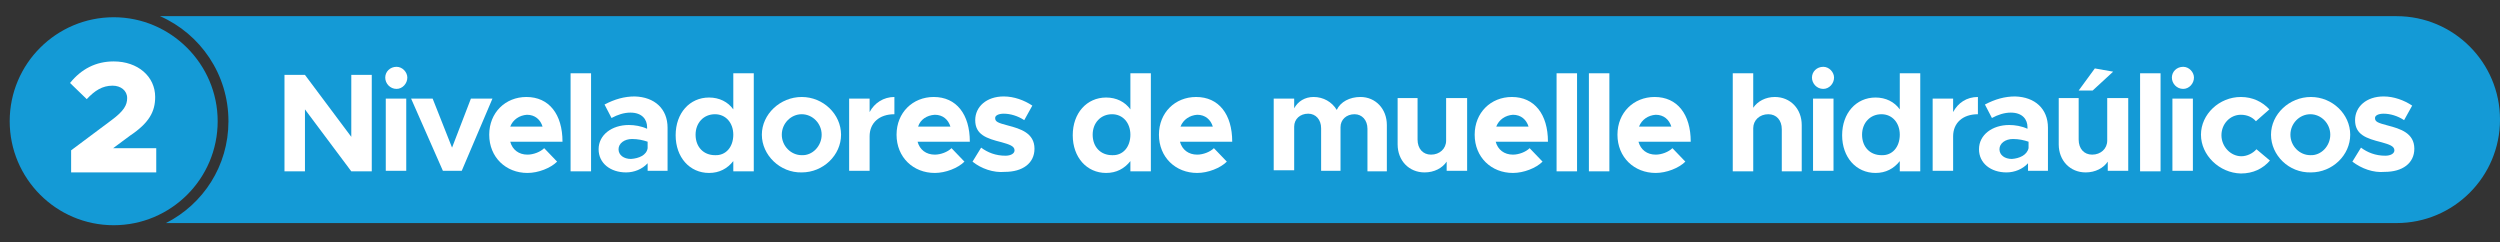 <?xml version="1.0" encoding="UTF-8"?> <!-- Generator: Adobe Illustrator 25.2.1, SVG Export Plug-In . SVG Version: 6.00 Build 0) --> <svg xmlns="http://www.w3.org/2000/svg" xmlns:xlink="http://www.w3.org/1999/xlink" version="1.1" id="Capa_1" x="0px" y="0px" viewBox="0 0 464 45" style="enable-background:new 0 0 464 45;" xml:space="preserve"><rect x="0" y="0" width="464" height="45" fill="#333333" stroke="none"/> <style type="text/css"> .st0{fill:#149AD6;} .st1{fill:#FFFFFF;} </style> <g> <g> <path class="st0" d="M21.1,3.2c-10.6,0-19.3,8.6-19.3,19.3c0,10.6,8.6,19.3,19.3,19.3c10.6,0,19.3-8.6,19.3-19.3 C40.4,11.9,31.7,3.2,21.1,3.2z"></path> <path class="st0" d="M444.8,3H29.7c7.5,3.3,12.7,10.8,12.7,19.5c0,8.3-4.7,15.4-11.6,18.9h414c10.6,0,19.2-8.6,19.2-19.2v0 C464,11.6,455.4,3,444.8,3z"></path> <g> <path class="st1" d="M13.2,27.9l7.5-5.6c2.3-1.7,2.9-2.8,2.9-4.1c0-1.4-1.2-2.3-2.7-2.3c-1.9,0-3.3,0.9-4.8,2.5L13,15.4 c2.1-2.6,4.8-4,8.1-4c4.5,0,7.7,2.8,7.7,6.6c0,2.7-1.1,4.8-4.7,7.2L21,27.5h8V32H13.2V27.9z"></path> </g> </g> <g> <g> <path class="st1" d="M52.8,13.9h3.8l8.6,11.5V13.9h3.8v17.9h-3.8l-8.6-11.5v11.5h-3.8V13.9z"></path> <path class="st1" d="M71.5,14.4c0-1.1,0.9-2,2.1-2c1.1,0,2,1,2,2c0,1.1-0.9,2.1-2,2.1C72.4,16.5,71.5,15.5,71.5,14.4z M71.6,18.3 h3.8v13.4h-3.8V18.3z"></path> <path class="st1" d="M76.3,18.3h4l3.6,9.1l3.5-9.1h4l-5.7,13.4h-3.5L76.3,18.3z"></path> <path class="st1" d="M101,27.5l2.4,2.5c-1.2,1.2-3.5,2.1-5.5,2.1c-4,0-7.1-2.9-7.1-7.1c0-4.1,3-7,6.9-7c4.2,0,6.7,3.2,6.7,8.3 h-9.7c0.4,1.5,1.6,2.4,3.2,2.4C99,28.7,100.3,28.2,101,27.5z M94.7,23.5h6c-0.4-1.3-1.4-2.2-2.9-2.2 C96.4,21.4,95.2,22.2,94.7,23.5z"></path> <path class="st1" d="M105.9,13.6h3.8v18.2h-3.8V13.6z"></path> <path class="st1" d="M123.9,23.7v8h-3.7v-1.4c-1,1.1-2.5,1.7-4,1.7c-2.9,0-5.1-1.7-5.1-4.3c0-2.7,2.5-4.5,5.6-4.5 c1.1,0,2.3,0.2,3.4,0.7v-0.3c0-1.4-0.9-2.7-3.1-2.7c-1.2,0-2.4,0.4-3.5,1l-1.3-2.5c1.9-1,3.7-1.5,5.6-1.5 C121.5,18,123.9,20.2,123.9,23.7z M120.2,27.5v-1.2c-0.9-0.3-1.8-0.5-2.9-0.5c-1.4,0-2.5,0.8-2.5,1.9s1,1.8,2.3,1.8 C118.6,29.4,120,28.8,120.2,27.5z"></path> <path class="st1" d="M139.9,13.6v18.2h-3.8v-1.9c-1.1,1.4-2.6,2.2-4.5,2.2c-3.6,0-6.2-2.9-6.2-7c0-4.1,2.6-7,6.2-7 c1.9,0,3.5,0.8,4.5,2.2v-6.7H139.9z M136.1,25c0-2.2-1.4-3.8-3.4-3.8c-2.1,0-3.6,1.6-3.6,3.8c0,2.3,1.5,3.8,3.6,3.8 C134.7,28.9,136.1,27.3,136.1,25z"></path> <path class="st1" d="M141.4,25c0-3.8,3.4-7,7.4-7c4,0,7.3,3.2,7.3,7c0,3.8-3.3,7-7.3,7C144.8,32.1,141.4,28.8,141.4,25z M152.5,25c0-2.1-1.7-3.8-3.7-3.8c-2,0-3.7,1.7-3.7,3.8c0,2.1,1.7,3.8,3.7,3.8C150.8,28.9,152.5,27.1,152.5,25z"></path> <path class="st1" d="M166,18v3.2c-2.8,0-4.6,1.6-4.6,4.1v6.4h-3.8V18.3h3.8v2.5C162.3,19.1,164,18,166,18z"></path> <path class="st1" d="M176.6,27.5L179,30c-1.2,1.2-3.5,2.1-5.5,2.1c-4,0-7.1-2.9-7.1-7.1c0-4.1,3-7,6.9-7c4.2,0,6.7,3.2,6.7,8.3 h-9.7c0.4,1.5,1.6,2.4,3.2,2.4C174.6,28.7,175.9,28.2,176.6,27.5z M170.4,23.5h6c-0.4-1.3-1.4-2.2-2.9-2.2 C172,21.4,170.8,22.2,170.4,23.5z"></path> <path class="st1" d="M180.5,30l1.6-2.6c1.2,0.9,2.7,1.5,4.5,1.5c1,0,1.7-0.4,1.7-1c0-0.8-1-1.1-2.4-1.5c-2.8-0.7-4.9-1.4-4.9-4.1 c0-2.5,2.1-4.4,5.3-4.4c1.9,0,3.8,0.7,5.3,1.7l-1.5,2.7c-1.2-0.8-2.6-1.2-3.8-1.2c-0.9,0-1.6,0.3-1.6,0.8c0,0.7,0.5,0.9,2.4,1.4 c2.3,0.6,4.9,1.4,4.9,4.3c0,2.7-2.2,4.3-5.5,4.3C184.4,32.1,182.1,31.3,180.5,30z"></path> <path class="st1" d="M213.6,13.6v18.2h-3.8v-1.9c-1.1,1.4-2.6,2.2-4.5,2.2c-3.6,0-6.2-2.9-6.2-7c0-4.1,2.6-7,6.2-7 c1.9,0,3.5,0.8,4.5,2.2v-6.7H213.6z M209.8,25c0-2.2-1.4-3.8-3.4-3.8c-2.1,0-3.6,1.6-3.6,3.8c0,2.3,1.5,3.8,3.6,3.8 C208.4,28.9,209.8,27.3,209.8,25z"></path> <path class="st1" d="M225.3,27.5l2.4,2.5c-1.2,1.2-3.5,2.1-5.5,2.1c-4,0-7.1-2.9-7.1-7.1c0-4.1,3-7,6.9-7c4.2,0,6.7,3.2,6.7,8.3 H219c0.4,1.5,1.6,2.4,3.2,2.4C223.3,28.7,224.6,28.2,225.3,27.5z M219.1,23.5h6c-0.4-1.3-1.4-2.2-2.9-2.2 C220.8,21.4,219.6,22.2,219.1,23.5z"></path> <path class="st1" d="M257.4,23.2v8.6h-3.6v-7.9c0-1.6-1-2.7-2.4-2.7c-1.5,0-2.6,1-2.6,2.4v8.1h-3.6v-7.9c0-1.6-1-2.7-2.4-2.7 c-1.5,0-2.6,1-2.6,2.4v8.1h-3.8V18.3h3.8v1.8c0.7-1.3,2-2.1,3.6-2.1c1.8,0,3.4,0.9,4.3,2.4c0.7-1.5,2.4-2.4,4.4-2.4 C255.3,18,257.4,20.2,257.4,23.2z"></path> <path class="st1" d="M272.3,18.3v13.4h-3.8v-1.7c-0.8,1.2-2.3,2-4.1,2c-2.9,0-5-2.2-5-5.2v-8.6h3.7v7.7c0,1.7,1,2.8,2.5,2.8 c1.6,0,2.8-1.1,2.8-2.6l0,0.1v-8H272.3z"></path> <path class="st1" d="M283.9,27.5l2.4,2.5c-1.2,1.2-3.5,2.1-5.5,2.1c-4,0-7.1-2.9-7.1-7.1c0-4.1,3-7,6.9-7c4.2,0,6.7,3.2,6.7,8.3 h-9.7c0.4,1.5,1.6,2.4,3.2,2.4C281.9,28.7,283.2,28.2,283.9,27.5z M277.7,23.5h6c-0.4-1.3-1.4-2.2-2.9-2.2 C279.4,21.4,278.2,22.2,277.7,23.5z"></path> <path class="st1" d="M288.9,13.6h3.8v18.2h-3.8V13.6z"></path> <path class="st1" d="M294.9,13.6h3.8v18.2h-3.8V13.6z"></path> <path class="st1" d="M310.4,27.5l2.4,2.5c-1.2,1.2-3.5,2.1-5.5,2.1c-4,0-7.1-2.9-7.1-7.1c0-4.1,3-7,6.9-7c4.2,0,6.7,3.2,6.7,8.3 h-9.7c0.4,1.5,1.6,2.4,3.2,2.4C308.4,28.7,309.7,28.2,310.4,27.5z M304.2,23.5h6c-0.4-1.3-1.4-2.2-2.9-2.2 C305.9,21.4,304.7,22.2,304.2,23.5z"></path> <path class="st1" d="M334.4,23.2v8.6h-3.7V24c0-1.7-1-2.8-2.5-2.8c-1.6,0-2.8,1.1-2.8,2.6v8h-3.8V13.6h3.8v6.4c0.8-1.2,2.3-2,4-2 C332.3,18,334.4,20.2,334.4,23.2z"></path> <path class="st1" d="M336.3,14.4c0-1.1,0.9-2,2.1-2c1.1,0,2,1,2,2c0,1.1-0.9,2.1-2,2.1C337.2,16.5,336.3,15.5,336.3,14.4z M336.5,18.3h3.8v13.4h-3.8V18.3z"></path> <path class="st1" d="M356.4,13.6v18.2h-3.8v-1.9c-1.1,1.4-2.6,2.2-4.5,2.2c-3.6,0-6.2-2.9-6.2-7c0-4.1,2.6-7,6.2-7 c1.9,0,3.5,0.8,4.5,2.2v-6.7H356.4z M352.6,25c0-2.2-1.4-3.8-3.4-3.8c-2.1,0-3.6,1.6-3.6,3.8c0,2.3,1.5,3.8,3.6,3.8 C351.2,28.9,352.6,27.3,352.6,25z"></path> <path class="st1" d="M367.1,18v3.2c-2.8,0-4.6,1.6-4.6,4.1v6.4h-3.8V18.3h3.8v2.5C363.4,19.1,365,18,367.1,18z"></path> <path class="st1" d="M380.1,23.7v8h-3.7v-1.4c-1,1.1-2.5,1.7-4,1.7c-2.9,0-5.1-1.7-5.1-4.3c0-2.7,2.5-4.5,5.6-4.5 c1.1,0,2.3,0.2,3.4,0.7v-0.3c0-1.4-0.9-2.7-3.1-2.7c-1.2,0-2.4,0.4-3.5,1l-1.3-2.5c1.9-1,3.7-1.5,5.6-1.5 C377.7,18,380.1,20.2,380.1,23.7z M376.5,27.5v-1.2c-0.9-0.3-1.8-0.5-2.9-0.5c-1.4,0-2.5,0.8-2.5,1.9s1,1.8,2.3,1.8 C374.8,29.4,376.2,28.8,376.5,27.5z"></path> <path class="st1" d="M395,18.3v13.4h-3.8v-1.7c-0.8,1.2-2.3,2-4.1,2c-2.9,0-5-2.2-5-5.2v-8.6h3.7v7.7c0,1.7,1,2.8,2.5,2.8 c1.6,0,2.8-1.1,2.8-2.6l0,0.1v-8H395z M388.4,16.8h-2.6l3-4.1l3.4,0.6L388.4,16.8z"></path> <path class="st1" d="M397.2,13.6h3.8v18.2h-3.8V13.6z"></path> <path class="st1" d="M403.1,14.4c0-1.1,0.9-2,2.1-2c1.1,0,2,1,2,2c0,1.1-0.9,2.1-2,2.1C404,16.5,403.1,15.5,403.1,14.4z M403.2,18.3h3.8v13.4h-3.8V18.3z"></path> <path class="st1" d="M408.5,25c0-3.8,3.4-7,7.4-7c2.2,0,4,0.9,5.3,2.3l-2.5,2.2c-0.7-0.8-1.7-1.2-2.8-1.2c-2,0-3.6,1.7-3.6,3.8 c0,2.1,1.7,3.9,3.7,3.9c1,0,2.1-0.5,2.8-1.3l2.5,2.1c-1.3,1.5-3.1,2.4-5.4,2.4C411.9,32.1,408.5,28.8,408.5,25z"></path> <path class="st1" d="M421.5,25c0-3.8,3.4-7,7.4-7c4,0,7.3,3.2,7.3,7c0,3.8-3.3,7-7.3,7C424.8,32.1,421.5,28.8,421.5,25z M432.5,25c0-2.1-1.7-3.8-3.7-3.8c-2,0-3.7,1.7-3.7,3.8c0,2.1,1.7,3.8,3.7,3.8C430.8,28.9,432.5,27.1,432.5,25z"></path> <path class="st1" d="M436.6,30l1.6-2.6c1.2,0.9,2.7,1.5,4.5,1.5c1,0,1.7-0.4,1.7-1c0-0.8-1-1.1-2.4-1.5c-2.8-0.7-4.9-1.4-4.9-4.1 c0-2.5,2.1-4.4,5.3-4.4c1.9,0,3.8,0.7,5.3,1.7l-1.5,2.7c-1.2-0.8-2.6-1.2-3.8-1.2c-0.9,0-1.6,0.3-1.6,0.8c0,0.7,0.5,0.9,2.4,1.4 c2.3,0.6,4.9,1.4,4.9,4.3c0,2.7-2.2,4.3-5.5,4.3C440.5,32.1,438.3,31.3,436.6,30z"></path> </g> </g> </g> </svg> 